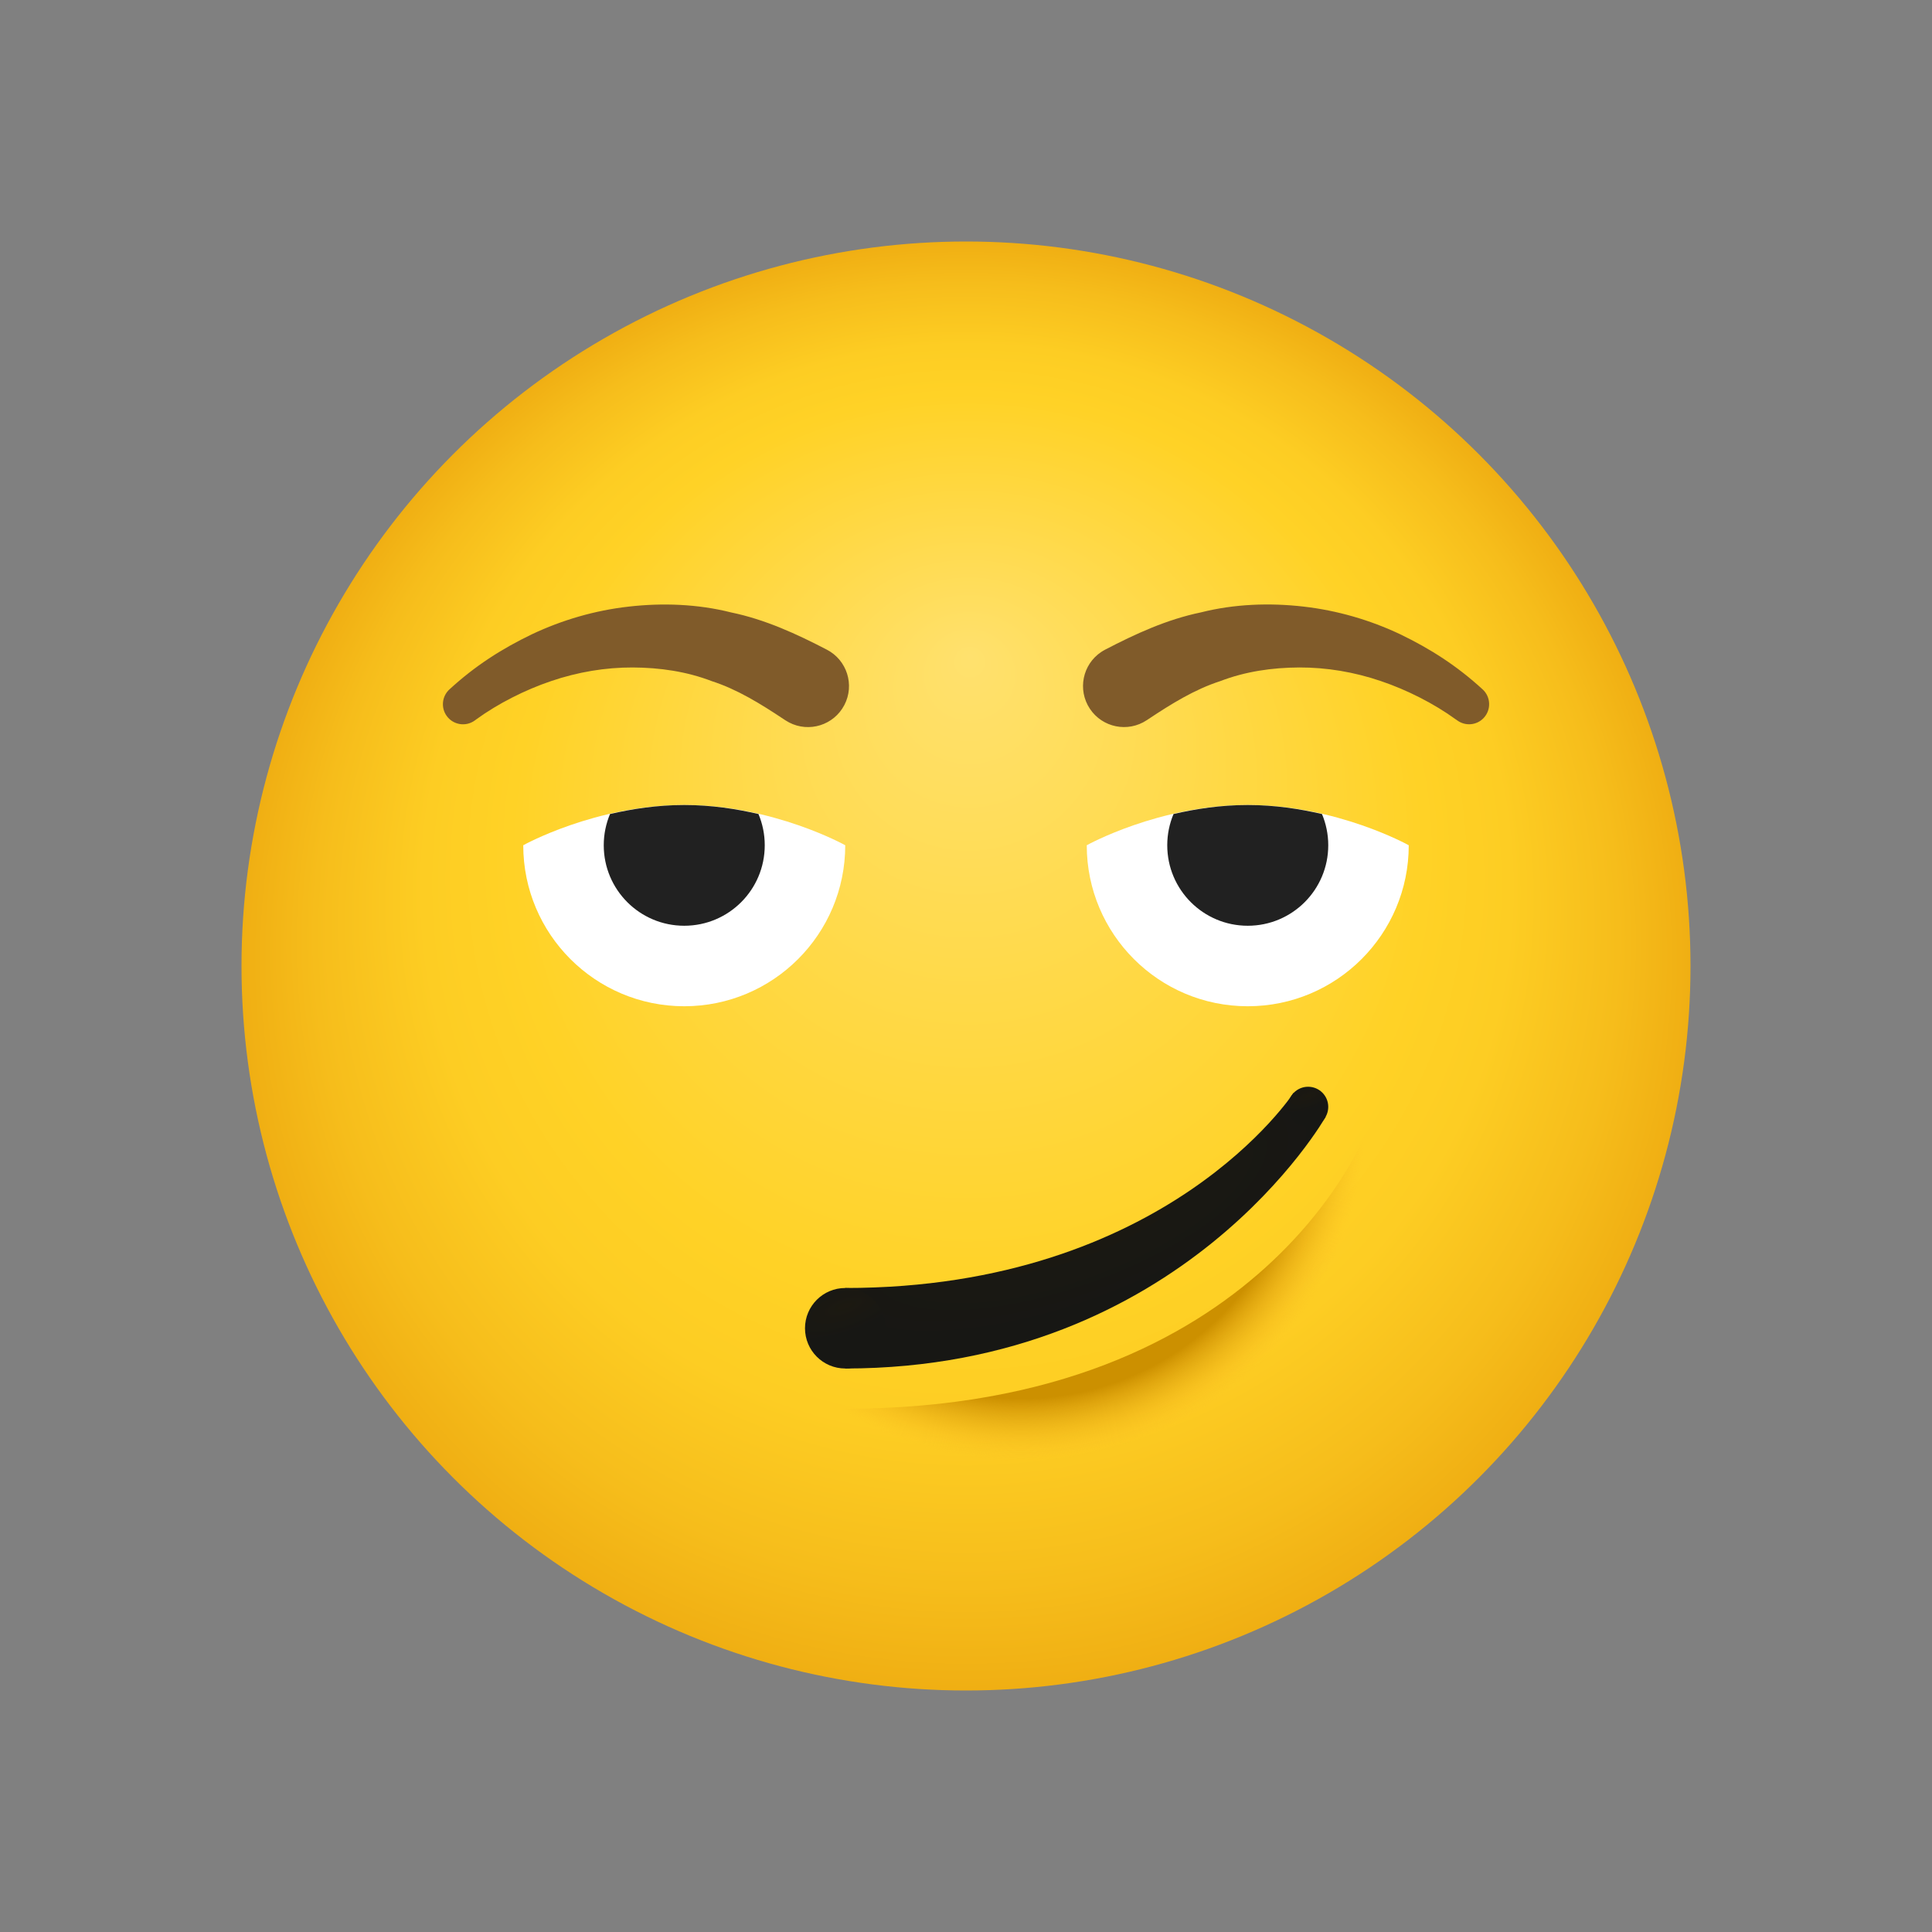 <svg xmlns="http://www.w3.org/2000/svg"  viewBox="0 0 48 48" width="20px" height="20px"><rect x="0" y="0" width="48" height="48" fill="#808080" stroke="none"/><radialGradient id="F1zOWACR9HKLxlmnsvrV_a" cx="24" cy="24" r="18" fx="23.905" fy="16.289" gradientTransform="matrix(-1 0 0 1 48 0)" gradientUnits="userSpaceOnUse"><stop offset="0" stop-color="#ffe16e"/><stop offset=".629" stop-color="#ffd226"/><stop offset=".75" stop-color="#fdcd23"/><stop offset=".899" stop-color="#f6bd1b"/><stop offset=".999" stop-color="#f0af13"/></radialGradient><circle cx="24" cy="24" r="18" fill="url(#F1zOWACR9HKLxlmnsvrV_a)"/><path fill="#805b2a" d="M36.165,17.871c-0.534-0.388-1.204-0.729-1.858-0.95c-0.663-0.226-1.352-0.34-2.027-0.338 c-0.674,0.003-1.341,0.1-1.965,0.34c-0.633,0.204-1.212,0.564-1.771,0.935l-0.055,0.036c-0.469,0.311-1.101,0.183-1.412-0.286 c-0.311-0.469-0.183-1.101,0.286-1.412c0.03-0.02,0.062-0.038,0.093-0.055c0.754-0.392,1.532-0.751,2.379-0.926 c0.831-0.21,1.707-0.241,2.547-0.145c0.842,0.096,1.656,0.334,2.401,0.686c0.75,0.361,1.416,0.787,2.053,1.372 c0.203,0.186,0.216,0.502,0.03,0.705c-0.173,0.189-0.458,0.213-0.66,0.066L36.165,17.871z"/><path fill="#805b2a" d="M11.165,17.129c0.636-0.585,1.302-1.011,2.053-1.372c0.745-0.352,1.558-0.591,2.401-0.686 c0.84-0.096,1.716-0.065,2.547,0.145c0.846,0.175,1.625,0.534,2.379,0.926c0.499,0.26,0.693,0.875,0.433,1.374 c-0.26,0.499-0.875,0.693-1.374,0.433c-0.032-0.017-0.062-0.035-0.092-0.054l-0.056-0.037c-0.559-0.371-1.138-0.731-1.771-0.935 c-0.624-0.24-1.291-0.337-1.965-0.34c-0.675-0.002-1.363,0.112-2.027,0.338c-0.654,0.221-1.324,0.562-1.858,0.95L11.796,17.9 c-0.223,0.162-0.535,0.112-0.697-0.111C10.949,17.582,10.981,17.298,11.165,17.129z"/><path fill="#fff" d="M35,21c0,2.209-1.791,4-4,4s-4-1.791-4-4c0,0,1.791-1,4-1S35,21,35,21z"/><path fill="#212121" d="M29.156,20.224C29.056,20.463,29,20.725,29,21c0,1.105,0.895,2,2,2s2-0.895,2-2	c0-0.275-0.056-0.537-0.156-0.776C32.29,20.096,31.669,20,31,20S29.71,20.096,29.156,20.224z"/><path fill="#fff" d="M13,21c0,2.209,1.791,4,4,4s4-1.791,4-4c0,0-1.791-1-4-1S13,21,13,21z"/><path fill="#212121" d="M18.844,20.224C18.944,20.463,19,20.725,19,21c0,1.105-0.895,2-2,2s-2-0.895-2-2	c0-0.275,0.056-0.537,0.156-0.776C15.71,20.096,16.331,20,17,20S18.29,20.096,18.844,20.224z"/><radialGradient id="F1zOWACR9HKLxlmnsvrV_b" cx="-48.698" cy="161.25" r="8.559" gradientTransform="rotate(-20.331 -383.972 -112.015)" gradientUnits="userSpaceOnUse"><stop offset=".819" stop-color="#cc9000"/><stop offset=".988" stop-color="#fbbc23" stop-opacity=".069"/><stop offset="1" stop-color="#ffbf26" stop-opacity="0"/></radialGradient><path fill="url(#F1zOWACR9HKLxlmnsvrV_b)" d="M21,35c0,0,1.495,2,5.039,2C33.858,37,34,28,34,28S31.481,35,21,35z"/><radialGradient id="F1zOWACR9HKLxlmnsvrV_c" cx="-48.258" cy="163.82" r="6.904" gradientTransform="matrix(.938 -.347 .13 .352 50.539 -44.417)" gradientUnits="userSpaceOnUse"><stop offset="0" stop-color="#1c1911"/><stop offset=".999" stop-color="#171714"/></radialGradient><path fill="url(#F1zOWACR9HKLxlmnsvrV_c)" d="M32.139,27.151l0.797,0.596c0,0-3.532,6.253-11.936,6.253v-2 C28.99,32,32.139,27.151,32.139,27.151z"/><radialGradient id="F1zOWACR9HKLxlmnsvrV_d" cx="21" cy="32.441" r="1.771" gradientTransform="matrix(.938 -.347 .13 .352 -2.922 28.317)" gradientUnits="userSpaceOnUse"><stop offset="0" stop-color="#1c1911"/><stop offset=".999" stop-color="#171714"/></radialGradient><circle cx="21" cy="33" r="1" fill="url(#F1zOWACR9HKLxlmnsvrV_d)"/><radialGradient id="F1zOWACR9HKLxlmnsvrV_e" cx="32.5" cy="27.22" r=".885" gradientTransform="matrix(.938 -.347 .13 .352 -1.526 28.929)" gradientUnits="userSpaceOnUse"><stop offset="0" stop-color="#1c1911"/><stop offset=".999" stop-color="#171714"/></radialGradient><circle cx="32.5" cy="27.5" r=".5" fill="url(#F1zOWACR9HKLxlmnsvrV_e)"/></svg>